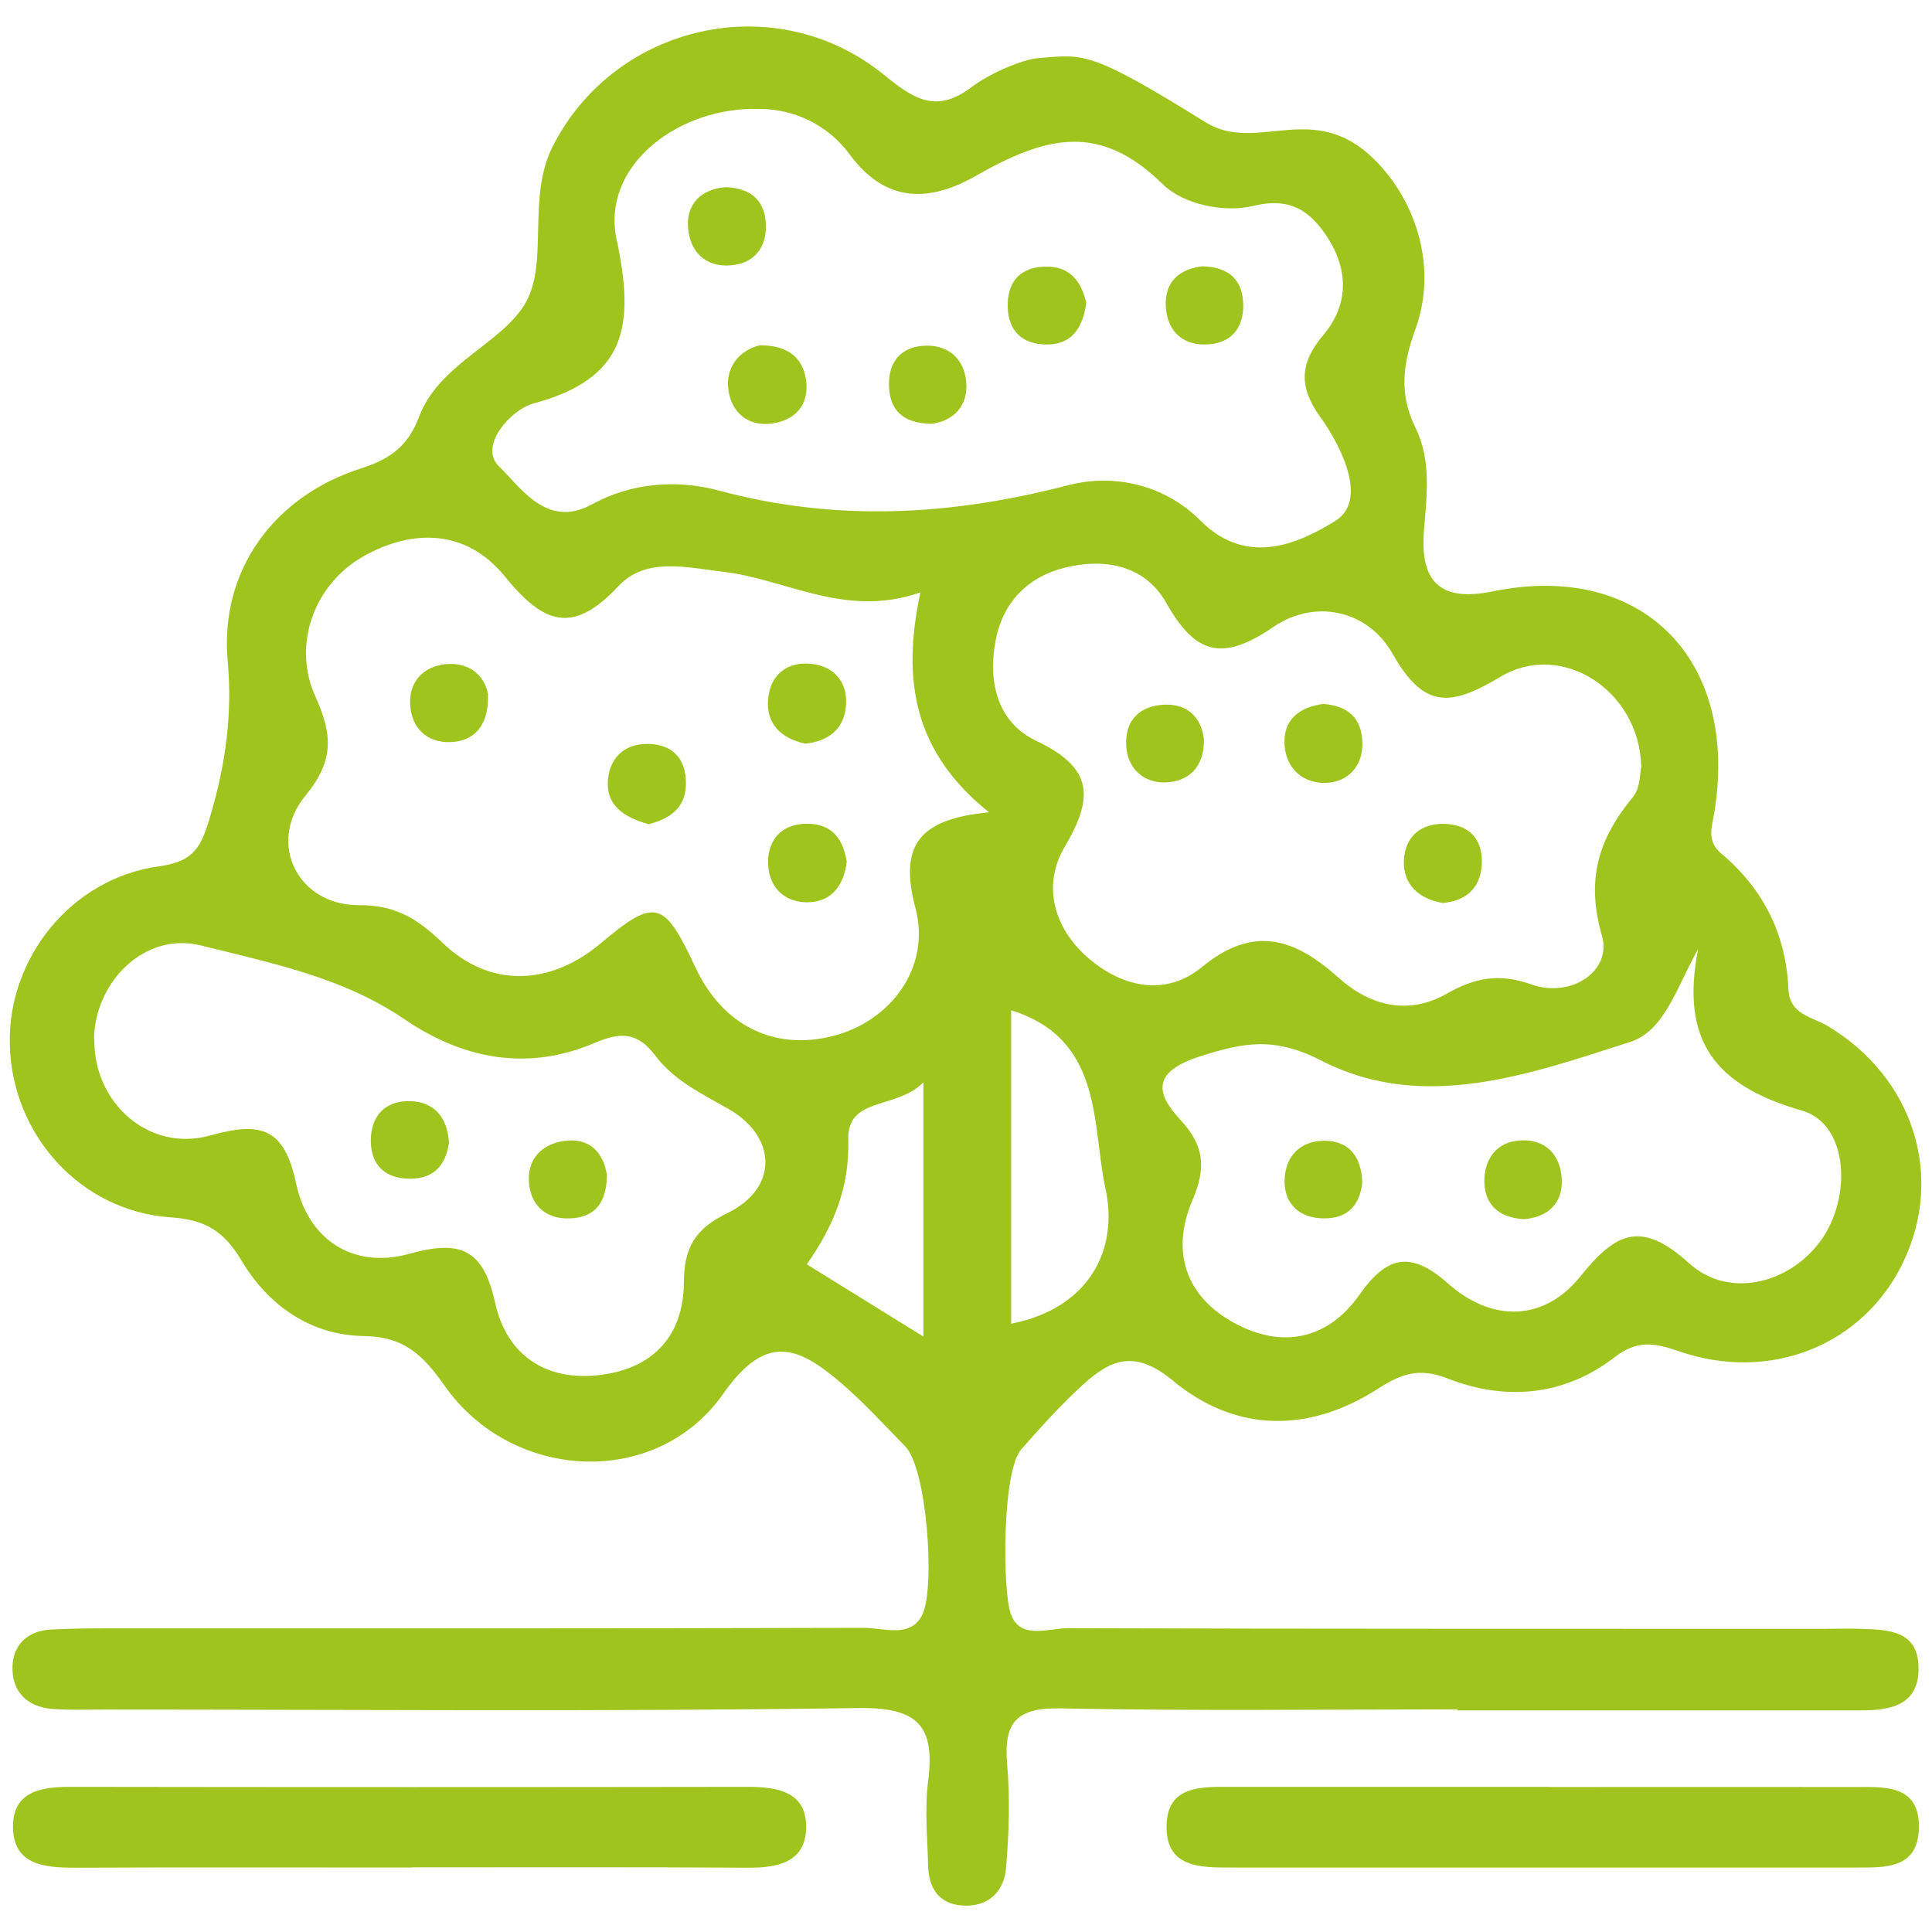 <?xml version="1.0" encoding="UTF-8"?>
<svg id="Capa_2" data-name="Capa 2" xmlns="http://www.w3.org/2000/svg" viewBox="0 0 114.47 114.47">
  <defs>
    <style>
      .cls-1 {
        fill: none;
      }

      .cls-2 {
        fill: #9fc41d;
      }
    </style>
  </defs>
  <g id="Capa_1-2" data-name="Capa 1">
    <g>
      <rect class="cls-1" width="114.47" height="114.47"/>
      <g>
        <path class="cls-2" d="M86.35,101.28c-7.84,0-15.68,.1-23.51-.06-2.58-.05-3.38,.8-3.17,3.28,.18,2.04,.11,4.11-.06,6.16-.12,1.44-1.07,2.35-2.61,2.24-1.39-.1-1.98-1.06-2.01-2.36-.04-1.67-.21-3.36,0-5,.42-3.28-.59-4.39-4.14-4.34-14.9,.22-29.8,.09-44.71,.09-1.03,0-2.06,.04-3.08-.04-1.52-.13-2.38-1.1-2.32-2.54,.05-1.27,.91-2.09,2.28-2.16,1.03-.05,2.05-.07,3.08-.07,15.03,0,30.06,.01,45.09-.03,1.19,0,2.81,.65,3.48-.83,.74-1.64,.25-8.62-1.04-9.93-1.26-1.28-2.47-2.62-3.83-3.78-2.48-2.1-4.39-2.99-6.95,.67-3.96,5.65-12.52,5.21-16.51-.48-1.29-1.84-2.43-2.91-4.79-2.94-3.16-.05-5.66-1.82-7.24-4.47-1.03-1.73-2.12-2.42-4.18-2.56-5.38-.36-9.44-4.92-9.55-10.27-.11-5.1,3.63-9.81,8.84-10.53,2.12-.29,2.51-1.19,3.04-2.98,.9-3.06,1.32-5.97,1.03-9.21-.48-5.32,2.73-9.74,7.91-11.39,1.79-.57,2.8-1.38,3.43-3.06,1.21-3.2,5.03-4.37,6.36-6.84,1.3-2.41,.04-6.17,1.55-9.16,3.68-7.29,13.27-9.48,19.68-4.22,1.82,1.49,3.13,2.24,5.2,.65,.87-.66,2.84-1.6,3.94-1.68,2.65-.21,2.97-.49,9.86,3.8,3.05,1.9,6.38-1.39,10.01,2.21,2.51,2.49,3.75,6.44,2.43,10.06-.74,2.03-.98,3.82,0,5.82,.95,1.91,.68,4.03,.51,6.07-.25,3.06,.94,4.28,4.07,3.64,8.8-1.81,14.6,3.98,13.14,13.05-.14,.89-.49,1.73,.39,2.47,2.49,2.09,3.85,4.77,3.99,8.03,.07,1.54,1.39,1.64,2.33,2.2,5.06,3.03,6.93,8.85,4.48,13.98-2.34,4.92-7.88,7.18-13.33,5.28-1.45-.5-2.45-.66-3.8,.38-2.97,2.29-6.46,2.58-9.85,1.25-1.73-.68-2.79-.27-4.16,.61-4.12,2.64-8.44,2.58-12.14-.49-2.2-1.82-3.62-1.3-5.27,.19-1.32,1.2-2.53,2.54-3.71,3.88-1.14,1.29-1.12,8.31-.63,9.73,.55,1.59,2.23,.87,3.4,.87,14.9,.05,29.8,.03,44.71,.04,.77,0,1.54-.03,2.31,0,1.58,.05,3.32,.1,3.37,2.24,.06,2.29-1.64,2.59-3.45,2.59-7.96,0-15.93,0-23.89,0ZM44.6,6.45c-4.75,.06-8.96,3.56-8.07,7.72,1.1,5.15,.59,8.26-4.94,9.74-1.28,.34-3.29,2.52-2.01,3.74,1.23,1.17,2.8,3.71,5.48,2.24,2.38-1.31,5.09-1.48,7.51-.83,6.97,1.88,13.78,1.49,20.67-.3,2.88-.75,5.84,.03,7.89,2.09,2.83,2.85,6.03,1.22,7.99,.01,1.9-1.17,.46-4.28-.92-6.19-1.26-1.76-1.19-3.17,.2-4.81,1.48-1.75,1.52-3.78,.3-5.72-1.13-1.79-2.39-2.44-4.45-1.94-1.73,.42-4.13-.09-5.34-1.27-3.72-3.65-6.85-2.93-11.11-.5-2.69,1.53-5.29,1.65-7.45-1.27-1.45-1.96-3.62-2.8-5.74-2.7Zm9.93,28.65c-4.44,1.55-7.92-.78-11.66-1.22-2.2-.26-4.61-.89-6.23,.85-2.73,2.92-4.45,2.22-6.74-.59-2.19-2.7-5.34-2.89-8.38-1.17-2.9,1.65-4.23,5.22-2.83,8.31,1.01,2.23,1.12,3.78-.59,5.86-2.31,2.8-.46,6.51,3.17,6.49,2.19-.01,3.49,.83,4.95,2.23,2.77,2.67,6.34,2.57,9.35,.05,3.24-2.73,3.77-2.59,5.63,1.4,1.6,3.44,4.66,4.97,8.16,4.07,3.38-.86,5.82-4.03,4.88-7.58-1-3.76,.26-5.28,4.36-5.67-4.38-3.51-5.21-7.71-4.07-13.01Zm42.71,10.24c-.15-4.46-4.73-7.4-8.34-5.24-2.95,1.76-4.52,1.93-6.38-1.35-1.5-2.66-4.66-3.26-7.08-1.6-3.03,2.07-4.62,1.62-6.34-1.43-1.28-2.27-3.72-2.68-6.11-2.06-2.11,.55-3.56,2.03-3.99,4.24-.49,2.48,.09,4.9,2.39,5.99,3.34,1.59,3.46,3.29,1.69,6.29-1.32,2.23-.69,4.79,1.42,6.6,2.07,1.77,4.6,2.25,6.71,.52,3.11-2.55,5.53-1.67,8.11,.64,1.88,1.68,4.13,2.22,6.39,.94,1.67-.95,3.1-1.23,5-.56,2.43,.86,4.79-.83,4.21-2.85-.98-3.41-.19-5.79,1.84-8.26,.44-.53,.4-1.45,.5-1.87ZM5.59,61.55c-.07,3.76,3.2,6.74,6.85,5.73,3.02-.84,4.4-.48,5.11,2.86,.7,3.3,3.37,5.07,6.69,4.15,3.09-.86,4.4-.26,5.1,2.92,.7,3.14,3.08,4.69,6.34,4.24,3.07-.42,4.82-2.35,4.84-5.47,.01-2.03,.63-3.16,2.59-4.11,3.02-1.47,2.94-4.53,.03-6.18-1.57-.89-3.21-1.68-4.31-3.14-1.04-1.38-2.02-1.43-3.59-.76-3.96,1.69-7.77,.99-11.29-1.41-3.64-2.48-7.91-3.33-12.04-4.36-3.3-.83-6.28,2.1-6.34,5.54Zm95.02-5.31c-1.29,2.27-1.96,4.83-4.04,5.5-5.95,1.91-12.25,4.19-18.26,1.11-2.81-1.44-4.61-1.09-7.21-.26-2.74,.88-2.71,2.1-1.18,3.74,1.46,1.56,1.55,2.88,.72,4.81-1.26,2.97-.43,5.64,2.46,7.23,2.84,1.56,5.56,1.02,7.45-1.66,1.64-2.33,3.05-2.61,5.26-.65,2.6,2.3,5.68,2.24,7.83-.44,2.15-2.68,3.65-3.29,6.44-.77,2.35,2.13,5.94,1.21,7.79-1.33,1.85-2.53,1.68-6.92-1.11-7.72-5.15-1.48-7.21-4.13-6.15-9.56Zm-40.7,3.61v18.58c4.63-.91,6.38-4.4,5.59-8-.82-3.73-.09-8.87-5.59-10.57Zm-5.2,19.34v-15.06c-1.63,1.64-4.52,.82-4.45,3.4,.08,2.83-.88,5.14-2.46,7.38,2.26,1.4,4.39,2.72,6.91,4.28Z"/>
        <path class="cls-2" d="M24.4,110.65c-6.66,0-13.32-.02-19.98,.01-1.8,0-3.61-.17-3.65-2.37-.04-2.23,1.78-2.43,3.57-2.42,13.32,.02,26.64,.02,39.96,0,1.85,0,3.56,.33,3.46,2.54-.09,1.91-1.67,2.26-3.38,2.25-6.66-.04-13.32-.02-19.98-.02Z"/>
        <path class="cls-2" d="M91.74,105.88c6.04,0,12.08-.01,18.12,0,1.81,0,3.93-.17,3.83,2.51-.09,2.35-2.02,2.26-3.72,2.26-12.33,0-24.67,0-37,0-1.86,0-3.93,.03-3.85-2.54,.07-2.31,2.04-2.24,3.74-2.24,6.3,0,12.59,0,18.89,0Z"/>
        <path class="cls-2" d="M64.36,17.94c-.21,1.58-.93,2.52-2.45,2.47-1.52-.05-2.26-.99-2.2-2.48,.05-1.33,.82-2.08,2.15-2.13,1.55-.07,2.21,.9,2.5,2.14Z"/>
        <path class="cls-2" d="M71.28,15.78c1.54,.05,2.38,.81,2.38,2.34,0,1.33-.72,2.18-2.02,2.28-1.47,.12-2.45-.69-2.56-2.16-.12-1.49,.75-2.31,2.21-2.47Z"/>
        <path class="cls-2" d="M55.2,25.11c-1.76-.02-2.52-.86-2.53-2.34-.01-1.31,.68-2.17,2-2.28,1.49-.12,2.46,.76,2.58,2.15,.12,1.43-.78,2.3-2.04,2.47Z"/>
        <path class="cls-2" d="M44.97,20.46c1.87-.03,2.7,.89,2.81,2.27,.1,1.25-.65,2.14-1.95,2.35-1.55,.25-2.51-.69-2.68-2.02-.17-1.36,.72-2.31,1.82-2.59Z"/>
        <path class="cls-2" d="M42.99,11.09c1.56,.04,2.4,.88,2.39,2.35,0,1.26-.72,2.16-2.05,2.28-1.54,.14-2.44-.83-2.56-2.18-.13-1.42,.74-2.33,2.22-2.45Z"/>
        <path class="cls-2" d="M50.17,51.06c-.17,1.39-.9,2.41-2.37,2.4-1.47-.01-2.33-1.06-2.29-2.47,.03-1.21,.76-2.11,2.14-2.18,1.54-.07,2.29,.78,2.52,2.25Z"/>
        <path class="cls-2" d="M38.42,48.83c-1.49-.41-2.53-1.15-2.4-2.63,.13-1.45,1.16-2.24,2.62-2.11,1.3,.11,2,.95,2,2.3,0,1.57-1.04,2.13-2.22,2.45Z"/>
        <path class="cls-2" d="M28.91,41.14c.07,1.85-.82,2.77-2.19,2.83-1.38,.06-2.38-.8-2.42-2.31-.04-1.35,.86-2.17,2.05-2.3,1.39-.16,2.36,.61,2.57,1.79Z"/>
        <path class="cls-2" d="M47.71,44.06c-1.45-.31-2.33-1.19-2.2-2.64,.13-1.46,1.15-2.26,2.62-2.08,1.28,.15,2.06,1.06,2,2.35-.06,1.46-1,2.23-2.43,2.37Z"/>
        <path class="cls-2" d="M78.39,41.71c1.49,.1,2.33,.86,2.33,2.38,0,1.34-.88,2.21-2.06,2.29-1.37,.09-2.45-.77-2.55-2.23-.1-1.49,.85-2.25,2.29-2.44Z"/>
        <path class="cls-2" d="M85.49,53.5c-1.44-.23-2.38-1.13-2.31-2.52,.06-1.39,1-2.26,2.54-2.16,1.38,.09,2.08,.94,2.08,2.21,0,1.44-.8,2.33-2.3,2.47Z"/>
        <path class="cls-2" d="M71.33,43.8c.04,1.66-.92,2.53-2.32,2.56-1.21,.02-2.2-.78-2.28-2.15-.1-1.59,.86-2.42,2.32-2.46,1.3-.03,2.13,.74,2.28,2.05Z"/>
        <path class="cls-2" d="M26.6,67.69c-.2,1.52-1.08,2.24-2.56,2.14-1.34-.09-2.06-.91-2.07-2.22-.01-1.5,.86-2.4,2.32-2.37,1.45,.03,2.22,.99,2.31,2.45Z"/>
        <path class="cls-2" d="M35.96,69.62c-.02,1.61-.68,2.53-2.23,2.57-1.32,.04-2.2-.69-2.37-1.95-.2-1.47,.67-2.45,2.07-2.64,1.49-.21,2.32,.67,2.53,2.02Z"/>
        <path class="cls-2" d="M90.23,72.23c-1.51-.1-2.35-.96-2.28-2.42,.06-1.21,.77-2.16,2.11-2.24,1.53-.1,2.39,.88,2.47,2.26,.09,1.44-.8,2.31-2.3,2.41Z"/>
        <path class="cls-2" d="M80.72,70.04c-.17,1.51-1.01,2.24-2.52,2.14-1.34-.1-2.1-.96-2.09-2.21,.02-1.42,.89-2.38,2.36-2.38,1.51,0,2.19,1,2.24,2.45Z"/>
      </g>
    </g>
  </g>
</svg>